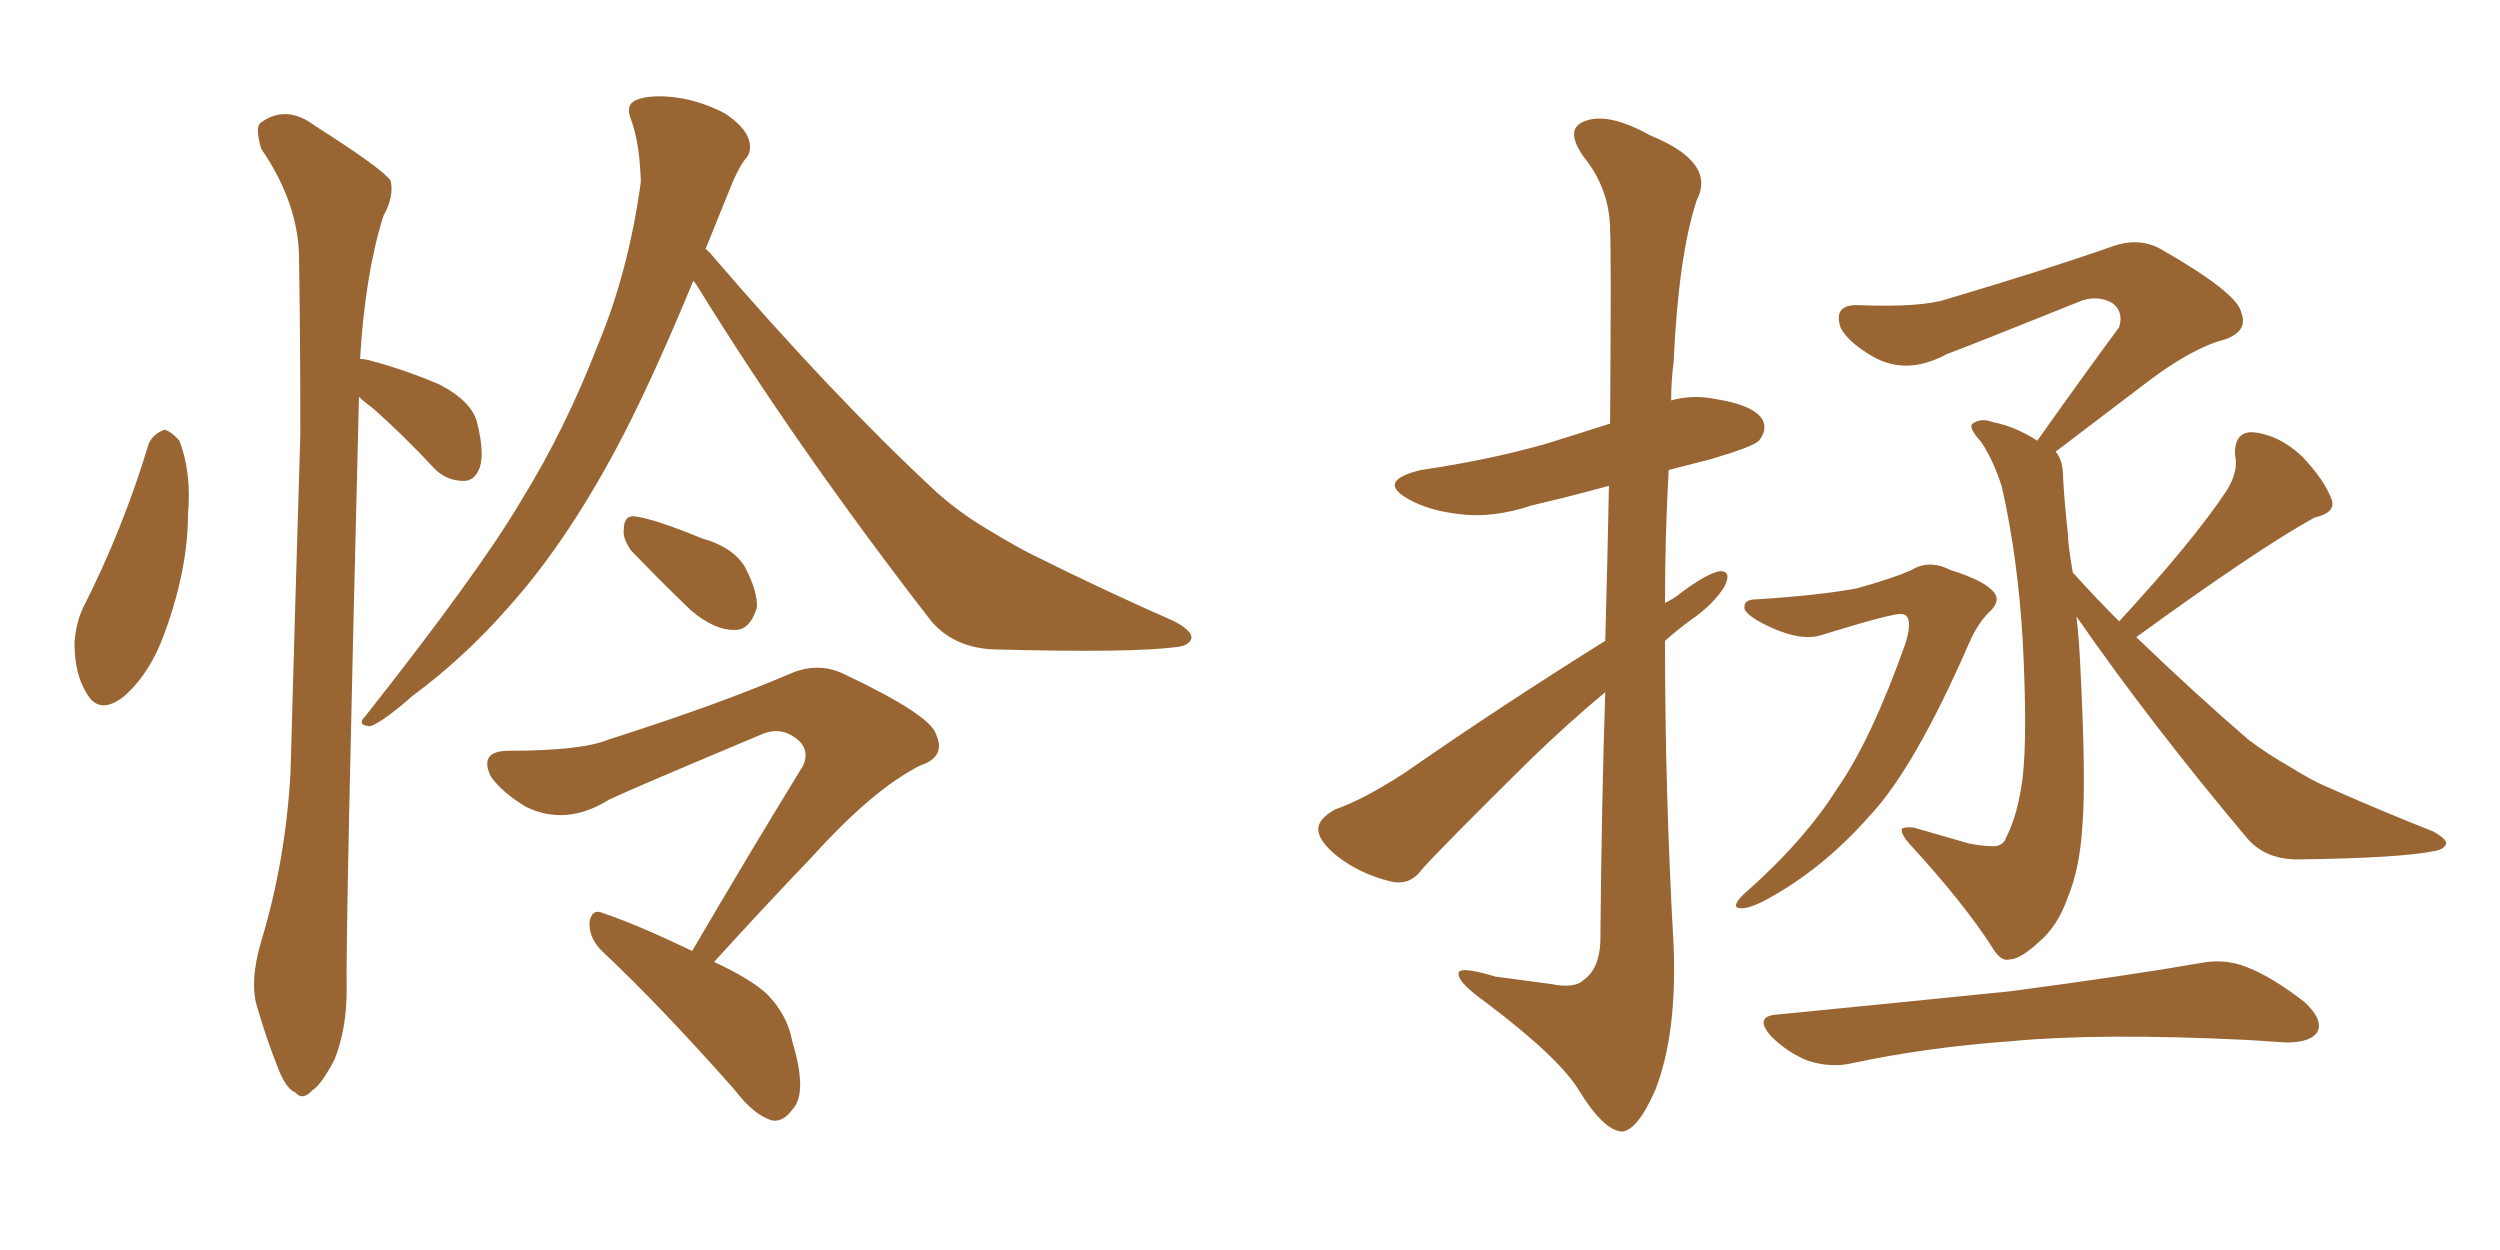 <svg xmlns="http://www.w3.org/2000/svg" xmlns:xlink="http://www.w3.org/1999/xlink" width="300" height="150"><path fill="#996633" padding="10" d="M83.20 33.69L83.20 33.69Q77.93 46.44 73.83 54.05L73.83 54.05Q67.68 65.48 60.94 72.95L60.94 72.95Q55.66 78.96 49.51 83.50L49.51 83.50Q45.85 86.72 44.38 87.16L44.38 87.16Q42.77 87.01 43.80 85.99L43.80 85.99Q57.57 68.55 62.55 60.06L62.55 60.06Q67.82 51.56 71.78 41.31L71.78 41.31Q75.44 32.52 76.90 21.83L76.90 21.83Q76.76 17.14 75.73 14.36L75.73 14.36Q75 12.60 76.32 12.01L76.32 12.01Q78.08 11.28 81.30 11.72L81.30 11.72Q84.23 12.16 87.01 13.62L87.01 13.62Q89.21 15.09 89.79 16.55L89.79 16.55Q90.38 18.16 89.36 19.19L89.36 19.19Q88.48 20.36 87.45 23.00L87.45 23.00Q85.99 26.66 84.67 29.88L84.67 29.88Q85.11 30.18 85.55 30.76L85.55 30.76Q99.90 47.46 112.35 59.03L112.35 59.03Q115.14 61.52 118.36 63.43L118.36 63.43Q122.46 65.92 124.37 66.80L124.37 66.80Q131.98 70.61 140.92 74.56L140.92 74.56Q143.12 75.73 142.97 76.61L142.97 76.61Q142.68 77.49 141.21 77.64L141.21 77.64Q135.79 78.37 119.38 77.93L119.38 77.93Q114.55 77.78 111.77 74.56L111.77 74.56Q95.65 53.76 83.64 34.28L83.64 34.28Q83.35 33.84 83.20 33.69ZM75.73 66.06L75.73 66.06Q74.71 64.60 74.85 63.57L74.85 63.57Q74.85 61.82 76.17 61.96L76.17 61.96Q78.52 62.26 84.23 64.60L84.23 64.60Q87.89 65.63 89.36 67.97L89.36 67.97Q90.97 71.04 90.82 72.95L90.82 72.95Q89.94 75.73 88.04 75.59L88.04 75.59Q85.69 75.59 82.91 73.24L82.91 73.24Q79.25 69.73 75.73 66.06ZM85.69 115.43L85.69 115.43Q90.09 117.48 91.99 119.24L91.99 119.24Q94.48 121.73 95.07 124.95L95.07 124.95Q96.97 131.25 95.07 133.15L95.07 133.15Q94.04 134.62 92.72 134.47L92.72 134.47Q90.53 133.89 88.18 130.81L88.18 130.81Q79.39 120.85 72.22 114.11L72.22 114.11Q70.61 112.50 70.75 110.60L70.75 110.60Q71.04 108.98 72.36 109.57L72.36 109.57Q76.32 110.89 83.06 114.11L83.06 114.11Q90.09 102.10 96.39 91.85L96.39 91.85Q97.27 89.79 95.36 88.48L95.36 88.48Q93.46 87.16 91.26 88.18L91.26 88.18Q75.88 94.63 73.10 95.95L73.10 95.95Q67.97 99.17 63.13 96.83L63.13 96.83Q60.21 95.07 58.89 93.16L58.89 93.16Q57.42 90.09 61.08 90.09L61.08 90.09Q69.73 90.09 72.95 88.77L72.95 88.77Q86.28 84.52 94.78 80.86L94.78 80.86Q98.14 79.39 101.22 80.86L101.22 80.86Q111.77 85.84 112.35 88.18L112.35 88.18Q113.53 90.82 110.45 91.85L110.45 91.85Q104.88 94.63 97.71 102.54L97.71 102.54Q91.41 109.13 85.69 115.43ZM17.87 53.17L17.87 53.17Q18.46 52.00 19.78 51.56L19.78 51.56Q20.65 51.86 21.53 52.88L21.53 52.88Q23.00 56.69 22.56 61.67L22.56 61.67Q22.56 68.26 19.78 75.88L19.78 75.88Q18.02 80.86 14.79 83.64L14.79 83.64Q11.87 85.84 10.40 83.20L10.40 83.20Q8.94 80.86 8.94 77.20L8.94 77.20Q9.08 74.85 9.96 72.95L9.96 72.95Q14.79 63.43 17.87 53.17ZM43.07 47.61L43.07 47.61L43.07 47.61Q43.07 47.75 43.07 47.90L43.07 47.90Q41.46 112.06 41.60 118.80L41.60 118.80Q41.60 123.49 40.14 127.15L40.14 127.15Q38.53 130.22 37.50 130.81L37.50 130.81Q36.33 132.13 35.45 131.10L35.45 131.10Q34.28 130.66 33.25 127.88L33.25 127.88Q31.93 124.51 30.91 121.00L30.91 121.00Q29.88 117.92 31.35 112.94L31.35 112.94Q34.28 103.27 34.86 92.72L34.86 92.72Q35.45 71.48 36.04 52.15L36.04 52.15Q36.04 41.02 35.89 31.20L35.89 31.20Q35.89 24.46 31.35 17.87L31.35 17.87Q30.62 15.38 31.20 14.79L31.20 14.79Q34.28 12.45 37.79 15.09L37.79 15.09Q45.85 20.21 46.88 21.68L46.88 21.68Q47.31 23.58 46.00 25.93L46.00 25.93Q43.80 32.96 43.21 43.07L43.21 43.07Q43.65 43.07 44.24 43.21L44.24 43.21Q48.63 44.38 52.73 46.14L52.73 46.14Q56.69 48.19 57.28 50.83L57.28 50.83Q58.15 54.35 57.57 56.10L57.57 56.10Q56.98 57.71 55.66 57.71L55.66 57.71Q53.61 57.71 52.15 56.25L52.15 56.25Q48.34 52.15 44.68 48.93L44.68 48.93Q43.65 48.19 43.07 47.61ZM192.63 76.90L192.63 76.90Q192.92 66.36 193.07 58.30L193.07 58.30Q188.23 59.62 183.84 60.64L183.84 60.64Q179.00 62.26 174.90 61.67L174.90 61.67Q171.39 61.23 169.04 59.91L169.04 59.91Q165.09 57.71 170.51 56.40L170.51 56.40Q178.56 55.22 185.30 53.32L185.30 53.32Q189.11 52.15 193.21 50.83L193.21 50.83Q193.36 30.03 193.21 27.69L193.21 27.69Q193.21 22.71 189.99 18.75L189.99 18.75Q187.65 15.38 190.28 14.50L190.28 14.50Q193.07 13.48 198.05 16.26L198.05 16.26Q205.96 19.48 203.61 24.02L203.61 24.02Q201.42 30.62 200.83 43.51L200.83 43.51Q200.54 45.70 200.54 48.05L200.54 48.05Q203.17 47.31 205.96 47.90L205.96 47.90Q210.50 48.63 211.52 50.39L211.52 50.39Q212.11 51.56 211.08 52.88L211.08 52.88Q210.35 53.61 205.37 55.08L205.37 55.08Q202.59 55.81 200.24 56.40L200.24 56.40Q199.80 64.31 199.80 72.36L199.80 72.36Q200.68 71.92 201.27 71.48L201.27 71.48Q204.49 68.99 206.25 68.55L206.25 68.55Q207.86 68.41 206.98 70.31L206.98 70.31Q205.66 72.51 202.88 74.41L202.88 74.41Q201.27 75.59 199.80 76.90L199.80 76.90Q199.80 95.21 200.83 113.38L200.83 113.38Q201.27 124.07 198.63 130.81L198.63 130.81Q196.44 135.79 194.53 135.79L194.53 135.79Q192.33 135.50 189.55 130.96L189.55 130.96Q187.21 127.00 178.27 120.26L178.27 120.26Q175.20 118.07 175.05 117.04L175.05 117.04Q174.61 115.72 179.44 117.19L179.44 117.19Q182.81 117.63 186.04 118.07L186.04 118.07Q188.96 118.65 189.99 117.63L189.99 117.63Q191.89 116.31 192.04 113.09L192.04 113.09Q192.19 96.24 192.63 83.06L192.63 83.06Q188.23 86.72 183.69 91.11L183.69 91.11Q173.44 101.22 170.65 104.30L170.65 104.30Q169.19 106.35 166.85 105.76L166.85 105.76Q163.18 104.88 160.40 102.69L160.40 102.69Q158.06 100.78 158.20 99.32L158.20 99.32Q158.35 98.14 160.25 97.12L160.25 97.12Q163.62 95.95 168.60 92.72L168.60 92.72Q179.74 84.96 192.63 76.90ZM210.79 71.92L210.79 71.92Q217.97 71.48 222.80 70.61L222.80 70.61Q227.05 69.43 229.39 68.41L229.39 68.41Q231.45 67.09 234.08 68.41L234.08 68.41Q238.33 69.73 239.36 71.19L239.36 71.19Q240.09 72.22 238.62 73.54L238.62 73.54Q237.30 74.85 236.28 77.20L236.28 77.20Q229.69 92.29 224.27 98.00L224.27 98.00Q218.70 104.30 211.96 107.96L211.96 107.96Q209.77 109.13 208.74 108.98L208.74 108.98Q207.71 108.84 209.18 107.37L209.18 107.37Q216.50 100.93 220.46 94.63L220.46 94.63Q224.56 88.77 228.66 77.20L228.66 77.20Q229.69 73.83 228.22 73.68L228.22 73.68Q227.20 73.54 218.70 76.17L218.70 76.17Q215.77 77.20 210.79 74.41L210.79 74.41Q209.18 73.39 209.33 72.80L209.33 72.80Q209.33 71.92 210.79 71.92ZM213.43 121.73L213.43 121.73Q228.37 120.26 241.26 118.95L241.26 118.95Q255.62 117.04 263.96 115.58L263.96 115.58Q266.89 114.99 269.53 116.02L269.53 116.02Q272.61 117.19 276.56 120.26L276.56 120.26Q278.91 122.46 278.03 123.93L278.03 123.93Q277.15 125.10 274.37 125.10L274.37 125.10Q272.17 124.95 269.82 124.80L269.82 124.80Q251.95 123.93 241.26 124.95L241.26 124.95Q231.15 125.68 222.22 127.59L222.22 127.59Q219.73 128.17 216.94 127.29L216.94 127.29Q214.45 126.27 212.55 124.37L212.55 124.37Q210.35 121.88 213.43 121.73ZM254.30 74.56L254.30 74.56L254.30 74.56Q263.09 65.04 267.19 58.89L267.19 58.89Q268.65 56.54 268.21 54.64L268.21 54.64Q268.07 51.86 270.26 51.86L270.26 51.86Q273.49 52.15 276.27 54.79L276.27 54.79Q278.91 57.57 279.79 59.91L279.79 59.91Q280.37 61.52 277.73 62.11L277.73 62.11Q270.85 65.92 256.35 76.46L256.35 76.46Q263.53 83.35 269.82 88.77L269.82 88.77Q272.17 90.53 274.51 91.85L274.51 91.85Q277.59 93.75 279.05 94.34L279.05 94.34Q284.91 96.97 291.94 99.76L291.94 99.76Q293.55 100.63 293.55 101.22L293.55 101.22Q293.26 101.95 292.24 102.10L292.24 102.10Q288.13 102.98 275.68 103.13L275.68 103.13Q272.02 103.13 269.82 100.78L269.82 100.78Q258.11 86.87 249.17 73.97L249.17 73.97Q249.46 76.32 249.61 79.39L249.61 79.39Q250.34 93.46 249.90 98.88L249.90 98.88Q249.61 104.15 248.14 107.67L248.14 107.67Q246.97 111.04 244.78 112.94L244.78 112.94Q242.43 115.14 241.11 115.14L241.11 115.14Q240.09 115.43 239.06 113.67L239.06 113.67Q235.69 108.40 229.10 101.22L229.10 101.22Q228.08 100.05 228.22 99.46L228.22 99.46Q228.66 99.17 229.69 99.32L229.69 99.32Q232.76 100.20 236.28 101.22L236.28 101.22Q238.62 101.66 239.65 101.51L239.65 101.51Q240.53 101.22 240.67 100.63L240.67 100.63Q242.14 97.85 242.72 93.31L242.72 93.31Q243.31 88.18 242.72 76.76L242.72 76.76Q242.14 66.94 240.23 58.45L240.23 58.45Q239.21 55.22 237.74 53.03L237.74 53.03Q236.13 51.27 236.72 50.83L236.72 50.83Q237.74 50.10 239.21 50.68L239.21 50.68Q241.70 51.12 244.48 52.88L244.48 52.88Q249.76 45.41 254.30 39.26L254.30 39.26Q254.88 37.35 253.42 36.33L253.42 36.33Q251.81 35.45 249.90 36.04L249.90 36.04Q236.43 41.46 233.64 42.48L233.64 42.48Q228.81 45.12 224.71 42.77L224.71 42.77Q221.92 41.16 220.90 39.40L220.90 39.40Q219.87 36.47 223.10 36.62L223.10 36.62Q230.57 36.91 233.64 35.89L233.64 35.89Q245.51 32.37 253.42 29.59L253.42 29.59Q256.64 28.42 259.28 29.88L259.28 29.88Q268.51 35.16 268.95 37.50L268.95 37.50Q269.82 39.70 267.04 40.72L267.04 40.72Q262.94 41.75 257.08 46.29L257.08 46.29Q251.51 50.54 246.68 54.20L246.68 54.20Q247.56 55.22 247.56 57.13L247.56 57.13Q247.71 60.06 248.14 64.01L248.14 64.01Q248.14 65.19 248.73 68.70L248.73 68.70Q251.51 71.78 254.30 74.56Z"/></svg>